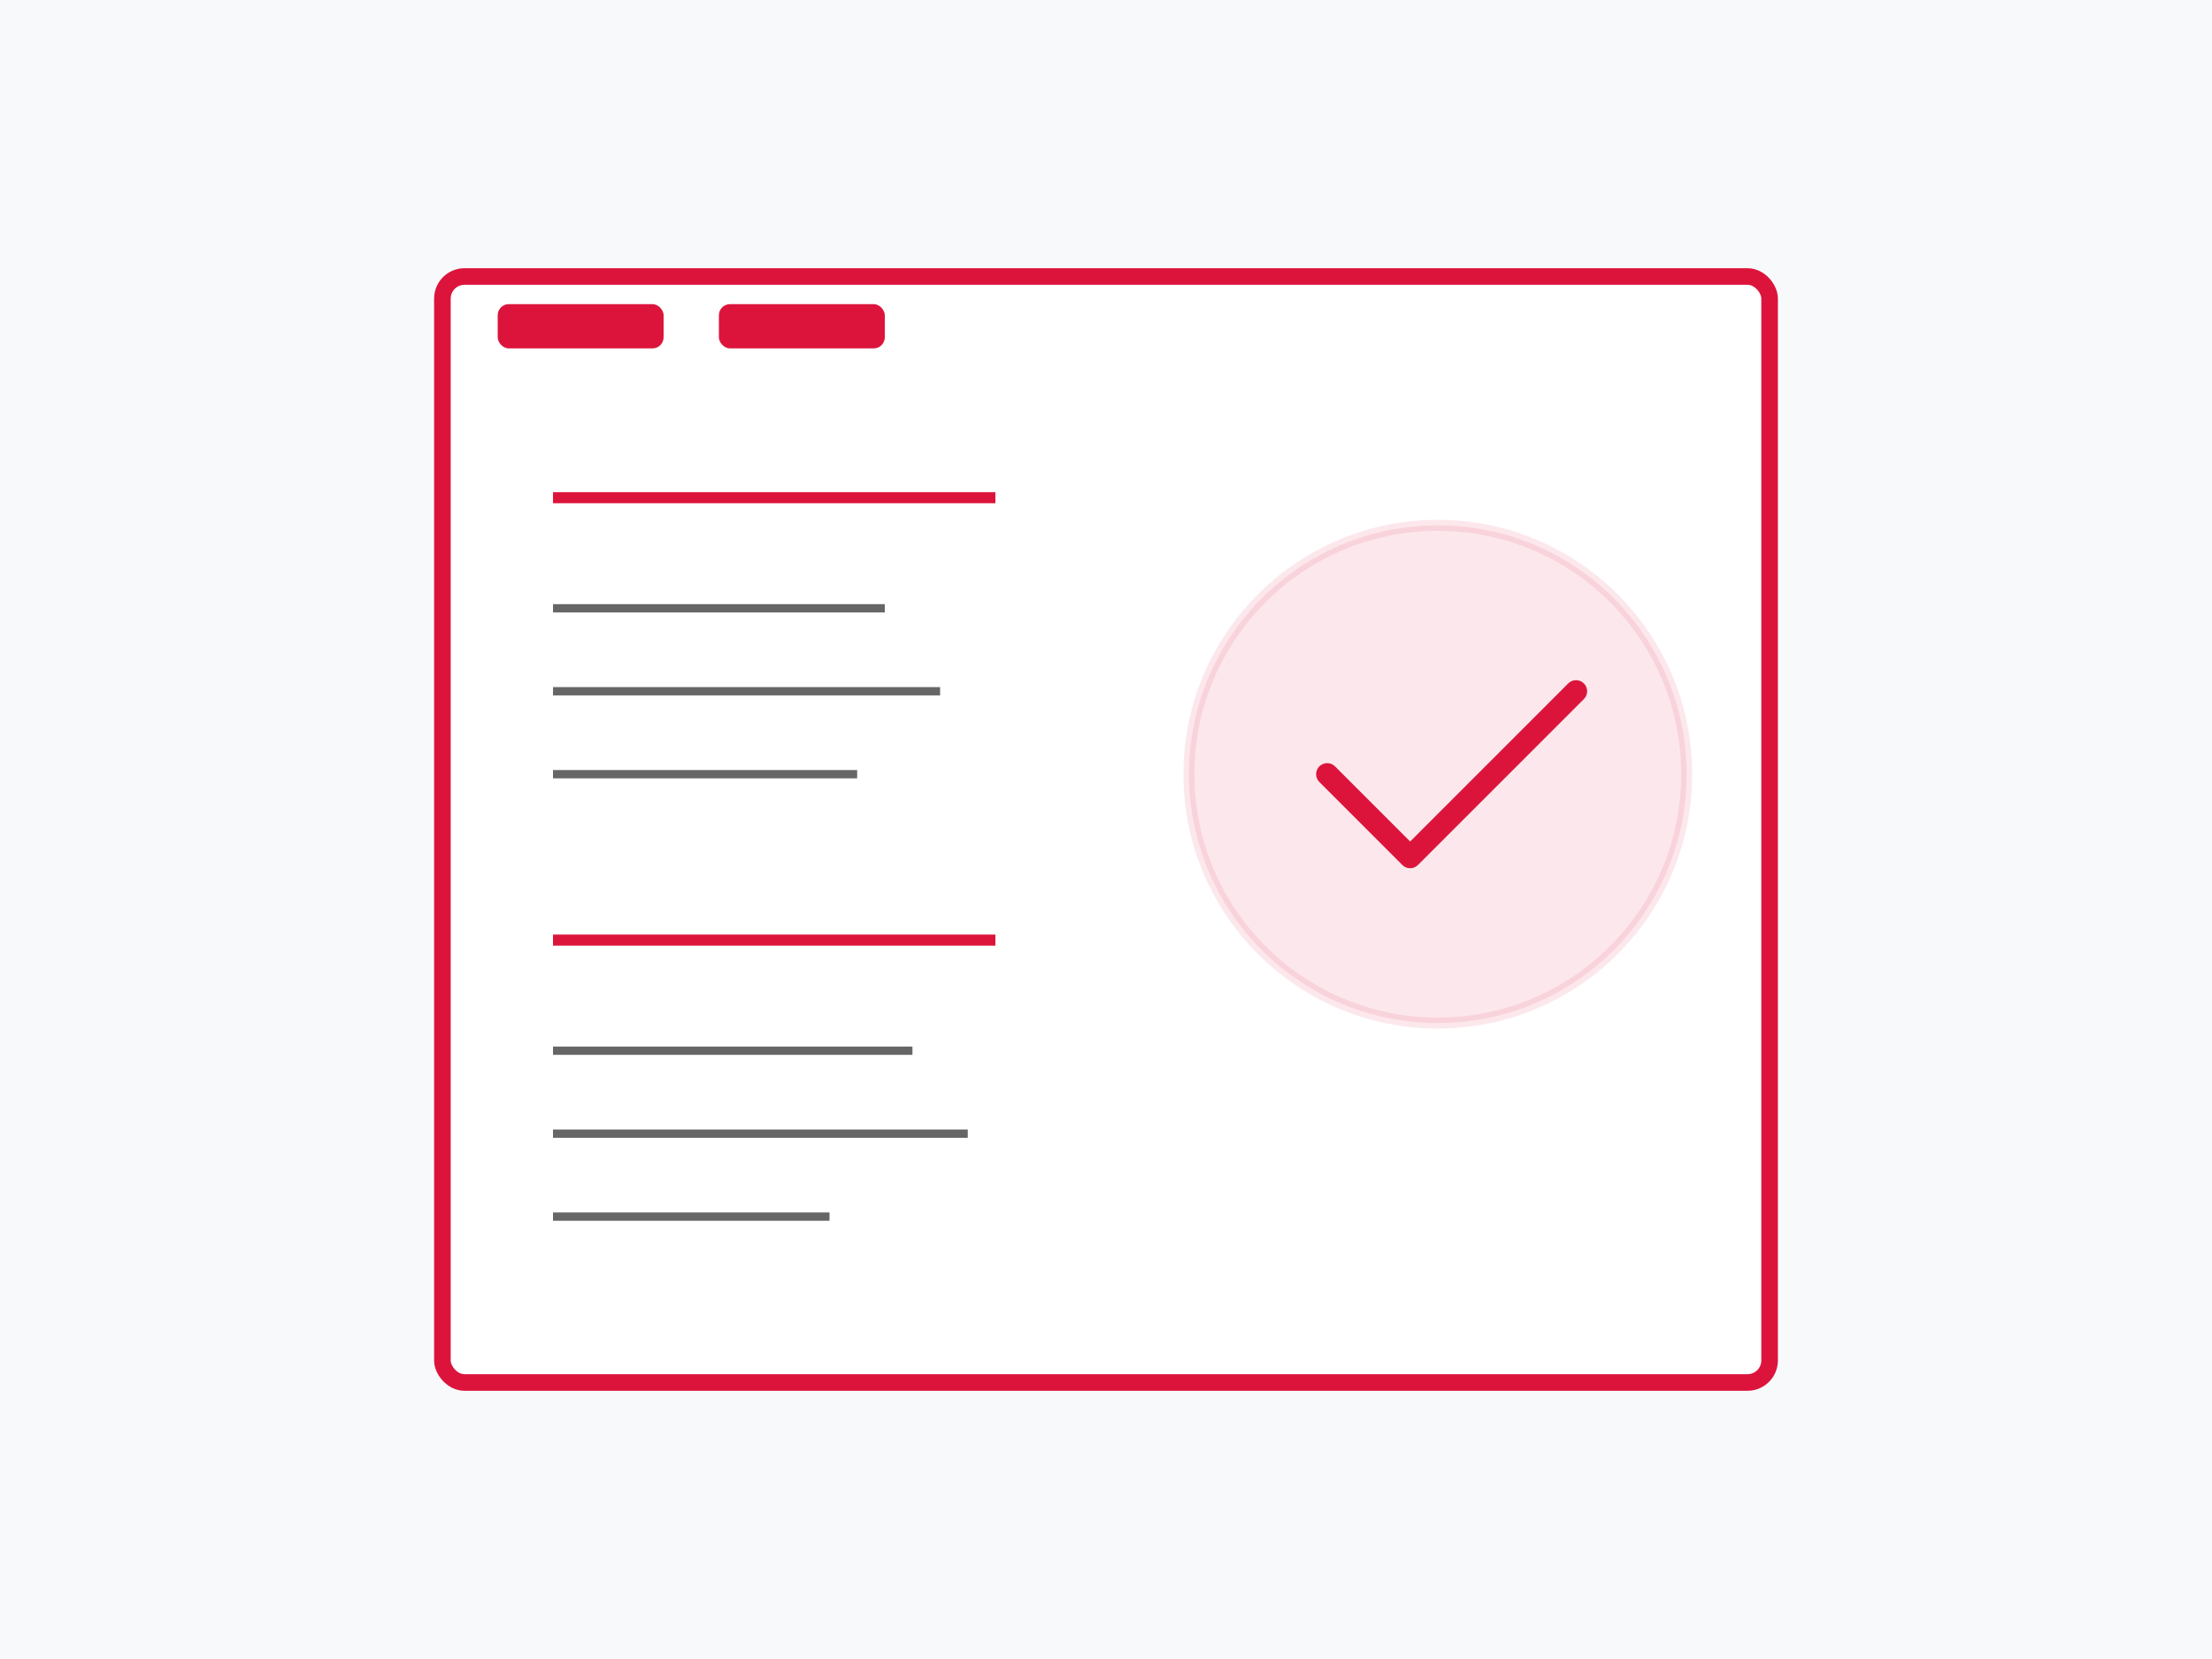 <svg xmlns="http://www.w3.org/2000/svg" viewBox="0 0 400 300" fill="none">
  <rect width="400" height="300" fill="#F8F9FA"/>
  <rect x="80" y="50" width="240" height="200" rx="4" fill="white" stroke="#DC143C" stroke-width="3"/>
  <line x1="100" y1="90" x2="180" y2="90" stroke="#DC143C" stroke-width="2"/>
  <line x1="100" y1="110" x2="160" y2="110" stroke="#666" stroke-width="1.5"/>
  <line x1="100" y1="125" x2="170" y2="125" stroke="#666" stroke-width="1.5"/>
  <line x1="100" y1="140" x2="155" y2="140" stroke="#666" stroke-width="1.5"/>
  <line x1="100" y1="170" x2="180" y2="170" stroke="#DC143C" stroke-width="2"/>
  <line x1="100" y1="190" x2="165" y2="190" stroke="#666" stroke-width="1.5"/>
  <line x1="100" y1="205" x2="175" y2="205" stroke="#666" stroke-width="1.5"/>
  <line x1="100" y1="220" x2="150" y2="220" stroke="#666" stroke-width="1.5"/>
  <circle cx="260" cy="140" r="45" fill="#DC143C" opacity="0.1" stroke="#DC143C" stroke-width="2"/>
  <path d="M240 140l15 15 30-30" stroke="#DC143C" stroke-width="4" stroke-linecap="round" stroke-linejoin="round"/>
  <rect x="90" y="55" width="30" height="8" rx="2" fill="#DC143C"/>
  <rect x="130" y="55" width="30" height="8" rx="2" fill="#DC143C"/>
</svg>
